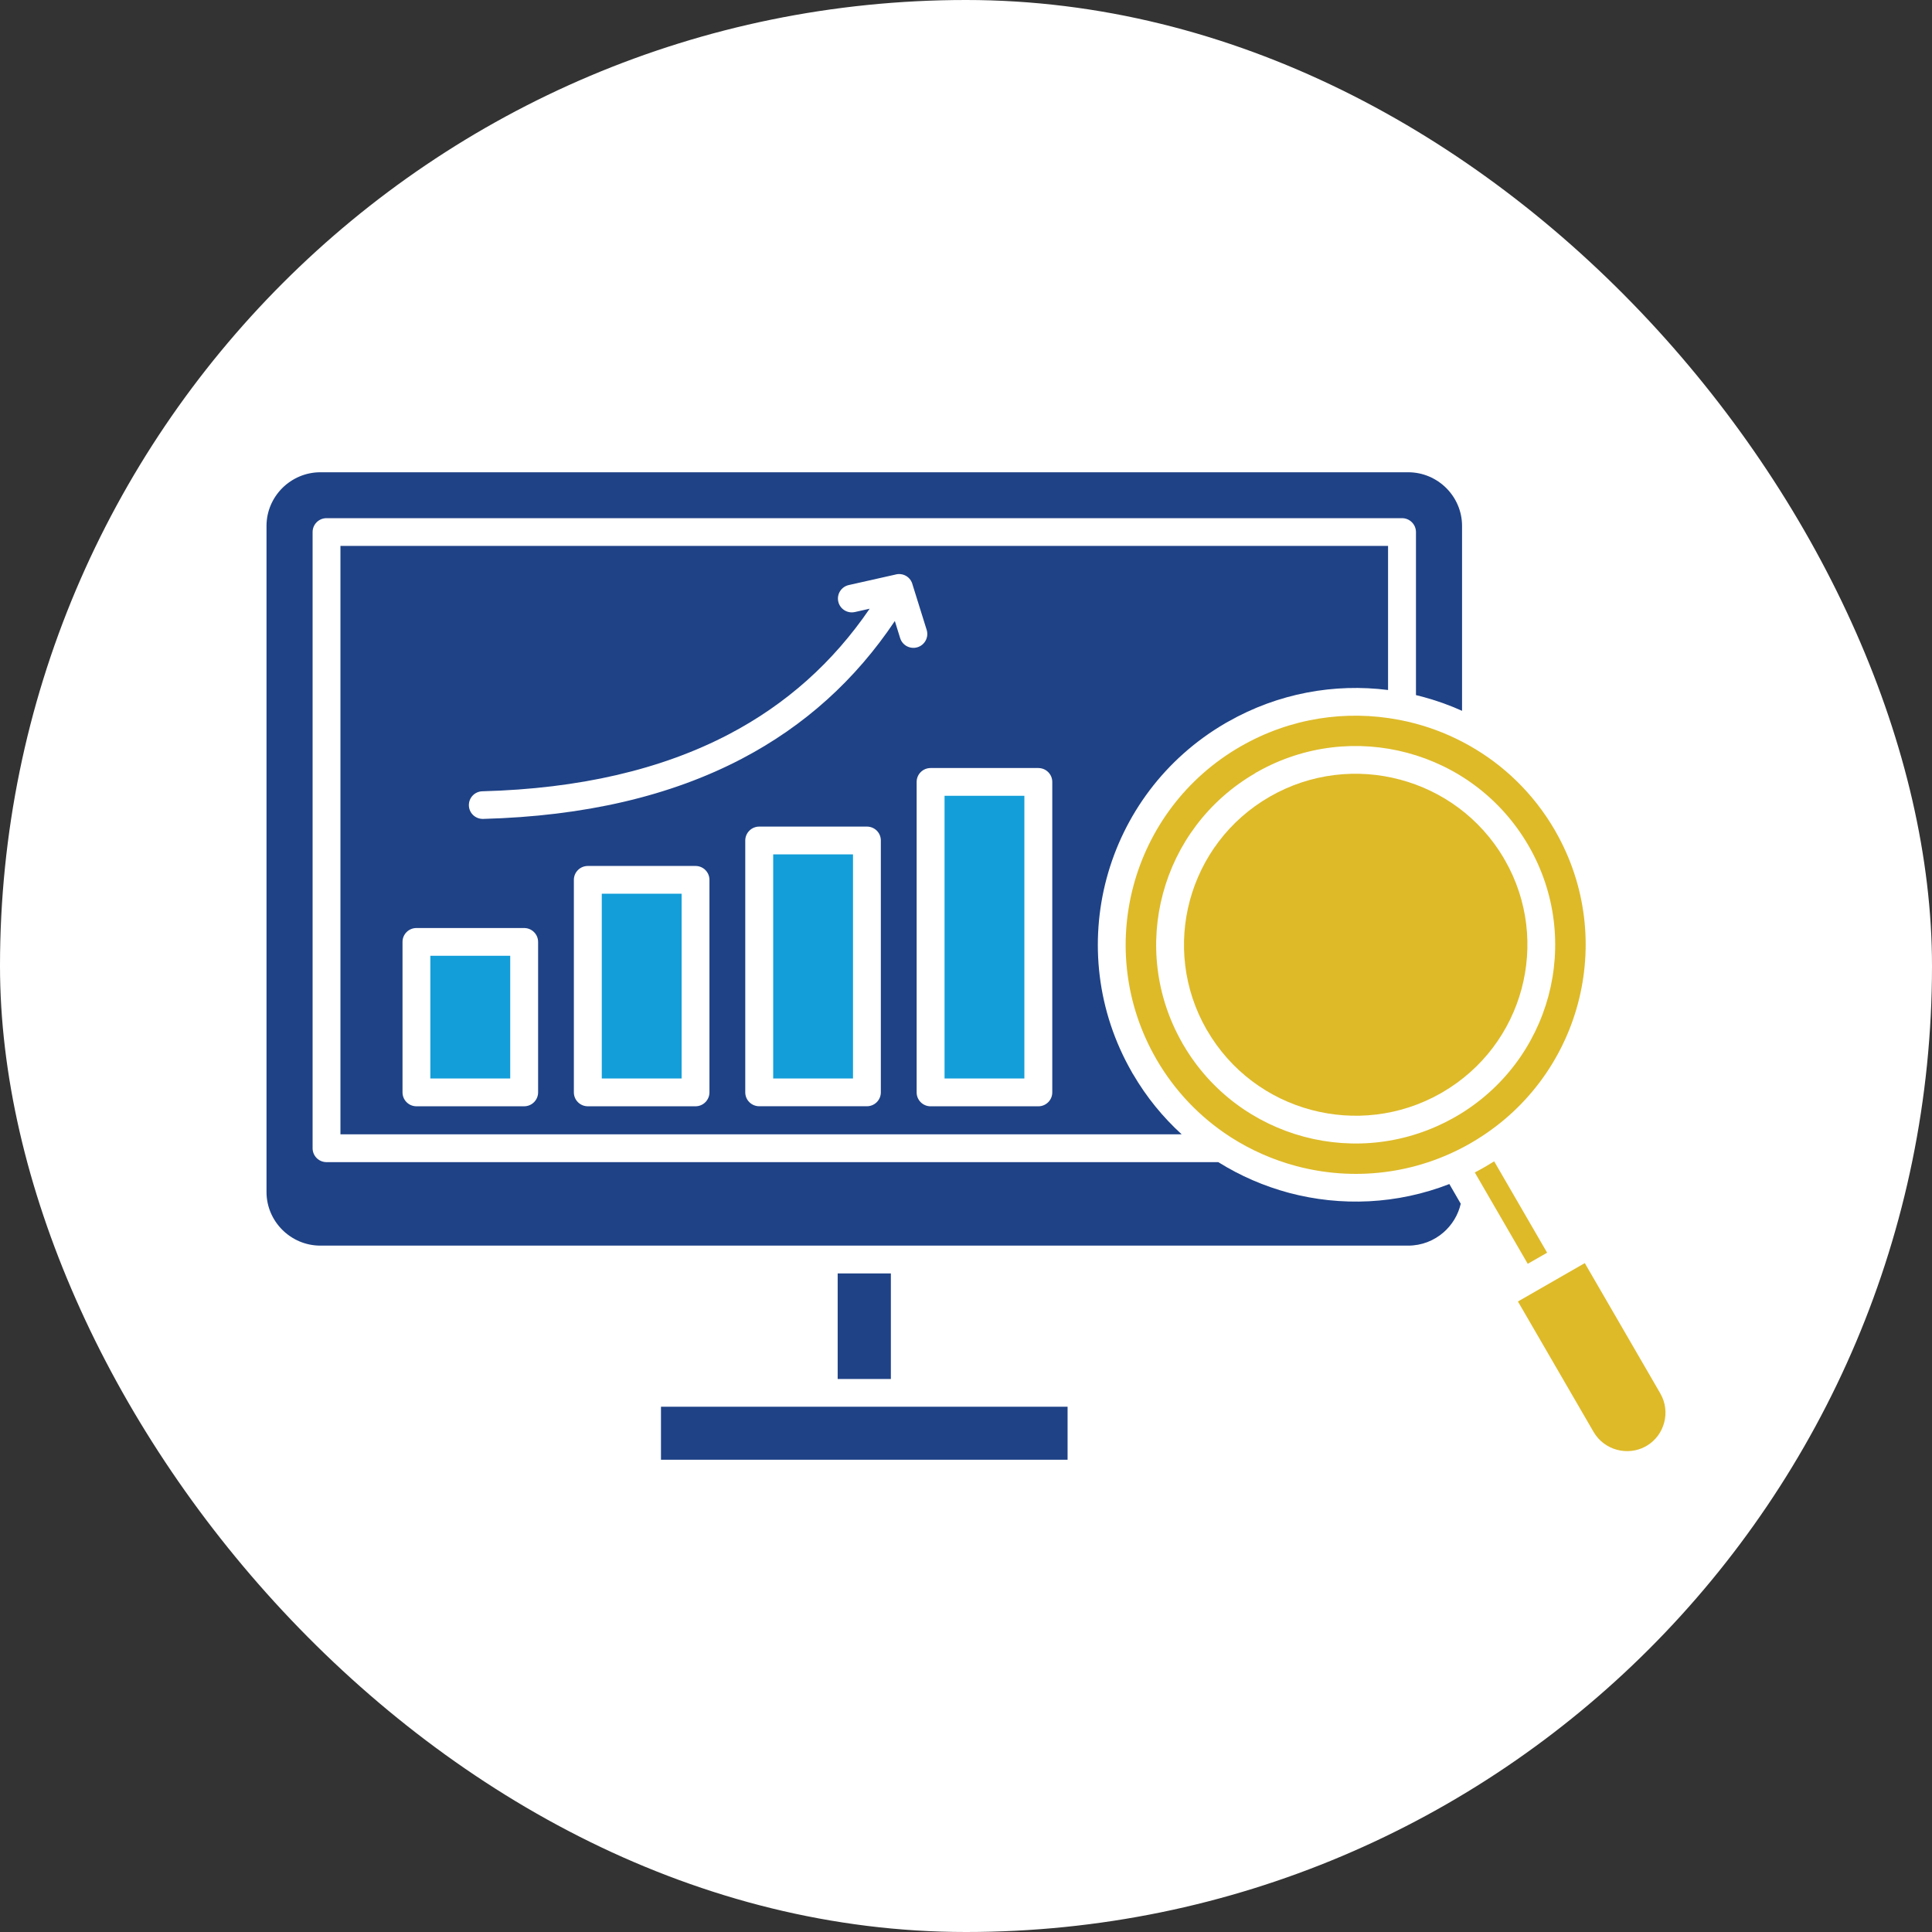 <?xml version="1.0" encoding="UTF-8"?> <svg xmlns="http://www.w3.org/2000/svg" width="90" height="90" viewBox="0 0 90 90" fill="none"><rect x="0" y="0" width="90" height="90" fill="#333333" stroke="none"/><rect width="90" height="90" rx="45" fill="white"></rect><path d="M72.071 58.356L69.604 54.099C69.472 54.183 69.336 54.264 69.2 54.344C69.172 54.363 69.144 54.379 69.114 54.392C68.978 54.47 68.84 54.546 68.701 54.617L71.168 58.873L72.071 58.356Z" fill="#DEBA29"></path><path d="M71.257 60.315L71.255 60.317L70.711 60.628L74.216 66.672C74.223 66.683 74.229 66.695 74.236 66.706C74.482 67.13 74.882 67.418 75.327 67.537C75.757 67.652 76.23 67.611 76.645 67.388C76.67 67.372 76.696 67.357 76.724 67.342C77.132 67.095 77.407 66.708 77.522 66.275C77.642 65.832 77.593 65.344 77.347 64.92H77.349L73.825 58.84L71.257 60.315Z" fill="#DEBA29"></path><path d="M67.516 55.157C65.077 56.108 62.461 56.21 60.044 55.567C58.888 55.257 57.776 54.777 56.752 54.137H15.212C14.852 54.137 14.562 53.847 14.562 53.489V24.786C14.562 24.428 14.852 24.138 15.212 24.138H65.311C65.669 24.138 65.961 24.428 65.961 24.786V32.38C66.062 32.404 66.162 32.43 66.261 32.456C66.892 32.625 67.51 32.844 68.108 33.113V24.498C68.108 23.812 67.825 23.187 67.371 22.734C66.916 22.282 66.289 22 65.6 22H14.923C14.234 22 13.607 22.282 13.152 22.734C12.698 23.187 12.415 23.812 12.415 24.498V55.528C12.415 56.214 12.698 56.839 13.152 57.291C13.607 57.744 14.234 58.026 14.923 58.026H38.373H42.149H65.598C66.228 58.026 66.803 57.794 67.242 57.412C67.639 57.067 67.927 56.6 68.047 56.075L67.516 55.157Z" fill="#1F4286"></path><path d="M68.463 34.741C68.445 34.732 68.426 34.722 68.409 34.711C67.626 34.272 66.79 33.934 65.926 33.704C65.691 33.641 65.455 33.587 65.216 33.541C65.196 33.537 65.177 33.534 65.157 33.53C62.719 33.066 60.111 33.437 57.794 34.771H57.793C55.233 36.243 53.514 38.611 52.804 41.251C52.095 43.89 52.395 46.798 53.873 49.348V49.35C54.737 50.839 55.907 52.041 57.258 52.925C57.282 52.94 57.307 52.955 57.329 52.972C58.273 53.578 59.305 54.031 60.379 54.318C63.015 55.023 65.92 54.728 68.473 53.274C68.495 53.259 68.519 53.244 68.546 53.231C71.087 51.757 72.794 49.398 73.5 46.774C74.206 44.148 73.912 41.254 72.452 38.712C72.437 38.689 72.422 38.665 72.411 38.639C71.424 36.955 70.05 35.64 68.463 34.741ZM58.563 35.963C60.774 34.711 63.282 34.461 65.557 35.069C67.853 35.681 69.914 37.169 71.199 39.385L71.201 39.387C72.482 41.599 72.744 44.12 72.13 46.407C71.513 48.695 70.022 50.748 67.801 52.026C67.788 52.033 67.775 52.041 67.76 52.048C65.546 53.307 63.03 53.562 60.748 52.953C58.465 52.343 56.413 50.872 55.13 48.682C55.108 48.651 55.089 48.617 55.074 48.584C53.817 46.382 53.566 43.884 54.177 41.618C54.787 39.35 56.26 37.311 58.452 36.032C58.487 36.002 58.524 35.982 58.563 35.963Z" fill="#DEBA29"></path><path d="M57.204 33.621C59.554 32.286 62.168 31.828 64.661 32.143V25.431H15.859V52.842H55.048C54.177 52.048 53.411 51.114 52.786 50.045C52.763 50.014 52.743 49.982 52.728 49.947C51.091 47.096 50.762 43.855 51.551 40.913C52.341 37.977 54.249 35.338 57.092 33.684C57.128 33.66 57.167 33.638 57.204 33.621ZM42.51 27.234L43.169 29.346C43.273 29.685 43.081 30.047 42.74 30.151C42.4 30.255 42.037 30.066 41.932 29.724L41.685 28.929C39.849 31.672 37.479 33.814 34.559 35.344C31.243 37.082 27.229 38.022 22.503 38.148C22.145 38.155 21.849 37.875 21.842 37.519C21.834 37.163 22.116 36.868 22.473 36.861C26.994 36.74 30.817 35.848 33.958 34.203C36.63 32.803 38.81 30.85 40.512 28.356L39.823 28.511C39.475 28.589 39.128 28.372 39.05 28.024C38.972 27.677 39.19 27.332 39.54 27.254L41.702 26.768C41.865 26.72 42.048 26.737 42.206 26.827C42.362 26.916 42.469 27.067 42.51 27.234ZM43.351 35.778H48.369C48.728 35.778 49.019 36.067 49.019 36.425V50.889C49.019 51.245 48.728 51.536 48.369 51.536H43.351C42.992 51.536 42.701 51.247 42.701 50.889V36.423C42.701 36.065 42.994 35.778 43.351 35.778ZM35.367 38.506H40.385C40.744 38.506 41.033 38.795 41.033 39.151V50.886C41.033 51.242 40.743 51.533 40.385 51.533H35.367C35.008 51.533 34.717 51.243 34.717 50.886V39.153C34.719 38.795 35.01 38.506 35.367 38.506ZM27.383 40.34H32.401C32.76 40.34 33.049 40.63 33.049 40.987V50.887C33.049 51.243 32.758 51.535 32.401 51.535H27.383C27.024 51.535 26.733 51.245 26.733 50.887V40.987C26.733 40.63 27.024 40.34 27.383 40.34ZM19.399 43.231H24.417C24.776 43.231 25.067 43.521 25.067 43.879V50.887C25.067 51.243 24.776 51.535 24.417 51.535H19.399C19.041 51.535 18.751 51.245 18.751 50.887V43.879C18.749 43.521 19.04 43.231 19.399 43.231Z" fill="#1F4286"></path><path d="M41.5 64.239V59.321H39.022V64.239H41.5Z" fill="#1F4286"></path><path d="M49.732 68V65.531H42.148H38.372H30.791V68H49.732Z" fill="#1F4286"></path><path d="M65.222 36.318C63.245 35.789 61.064 36.013 59.152 37.111C57.242 38.209 55.959 39.978 55.428 41.948C54.901 43.908 55.121 46.065 56.208 47.963L56.227 47.992C57.331 49.897 59.105 51.177 61.083 51.703C63.045 52.226 65.203 52.011 67.104 50.937C67.13 50.919 67.158 50.902 67.19 50.887C69.082 49.786 70.354 48.028 70.879 46.073C71.404 44.12 71.19 41.968 70.11 40.077C70.087 40.045 70.069 40.014 70.054 39.978C68.946 38.102 67.184 36.84 65.222 36.318Z" fill="#DEBA29"></path><path d="M47.719 37.071H44.001V50.24H47.719V37.071Z" fill="#139ED9"></path><path d="M39.736 39.8H36.018V50.24H39.736V39.8Z" fill="#139ED9"></path><path d="M31.752 41.633H28.033V50.24H31.752V41.633Z" fill="#139ED9"></path><path d="M23.768 44.524H20.047V50.24H23.768V44.524Z" fill="#139ED9"></path></svg> 